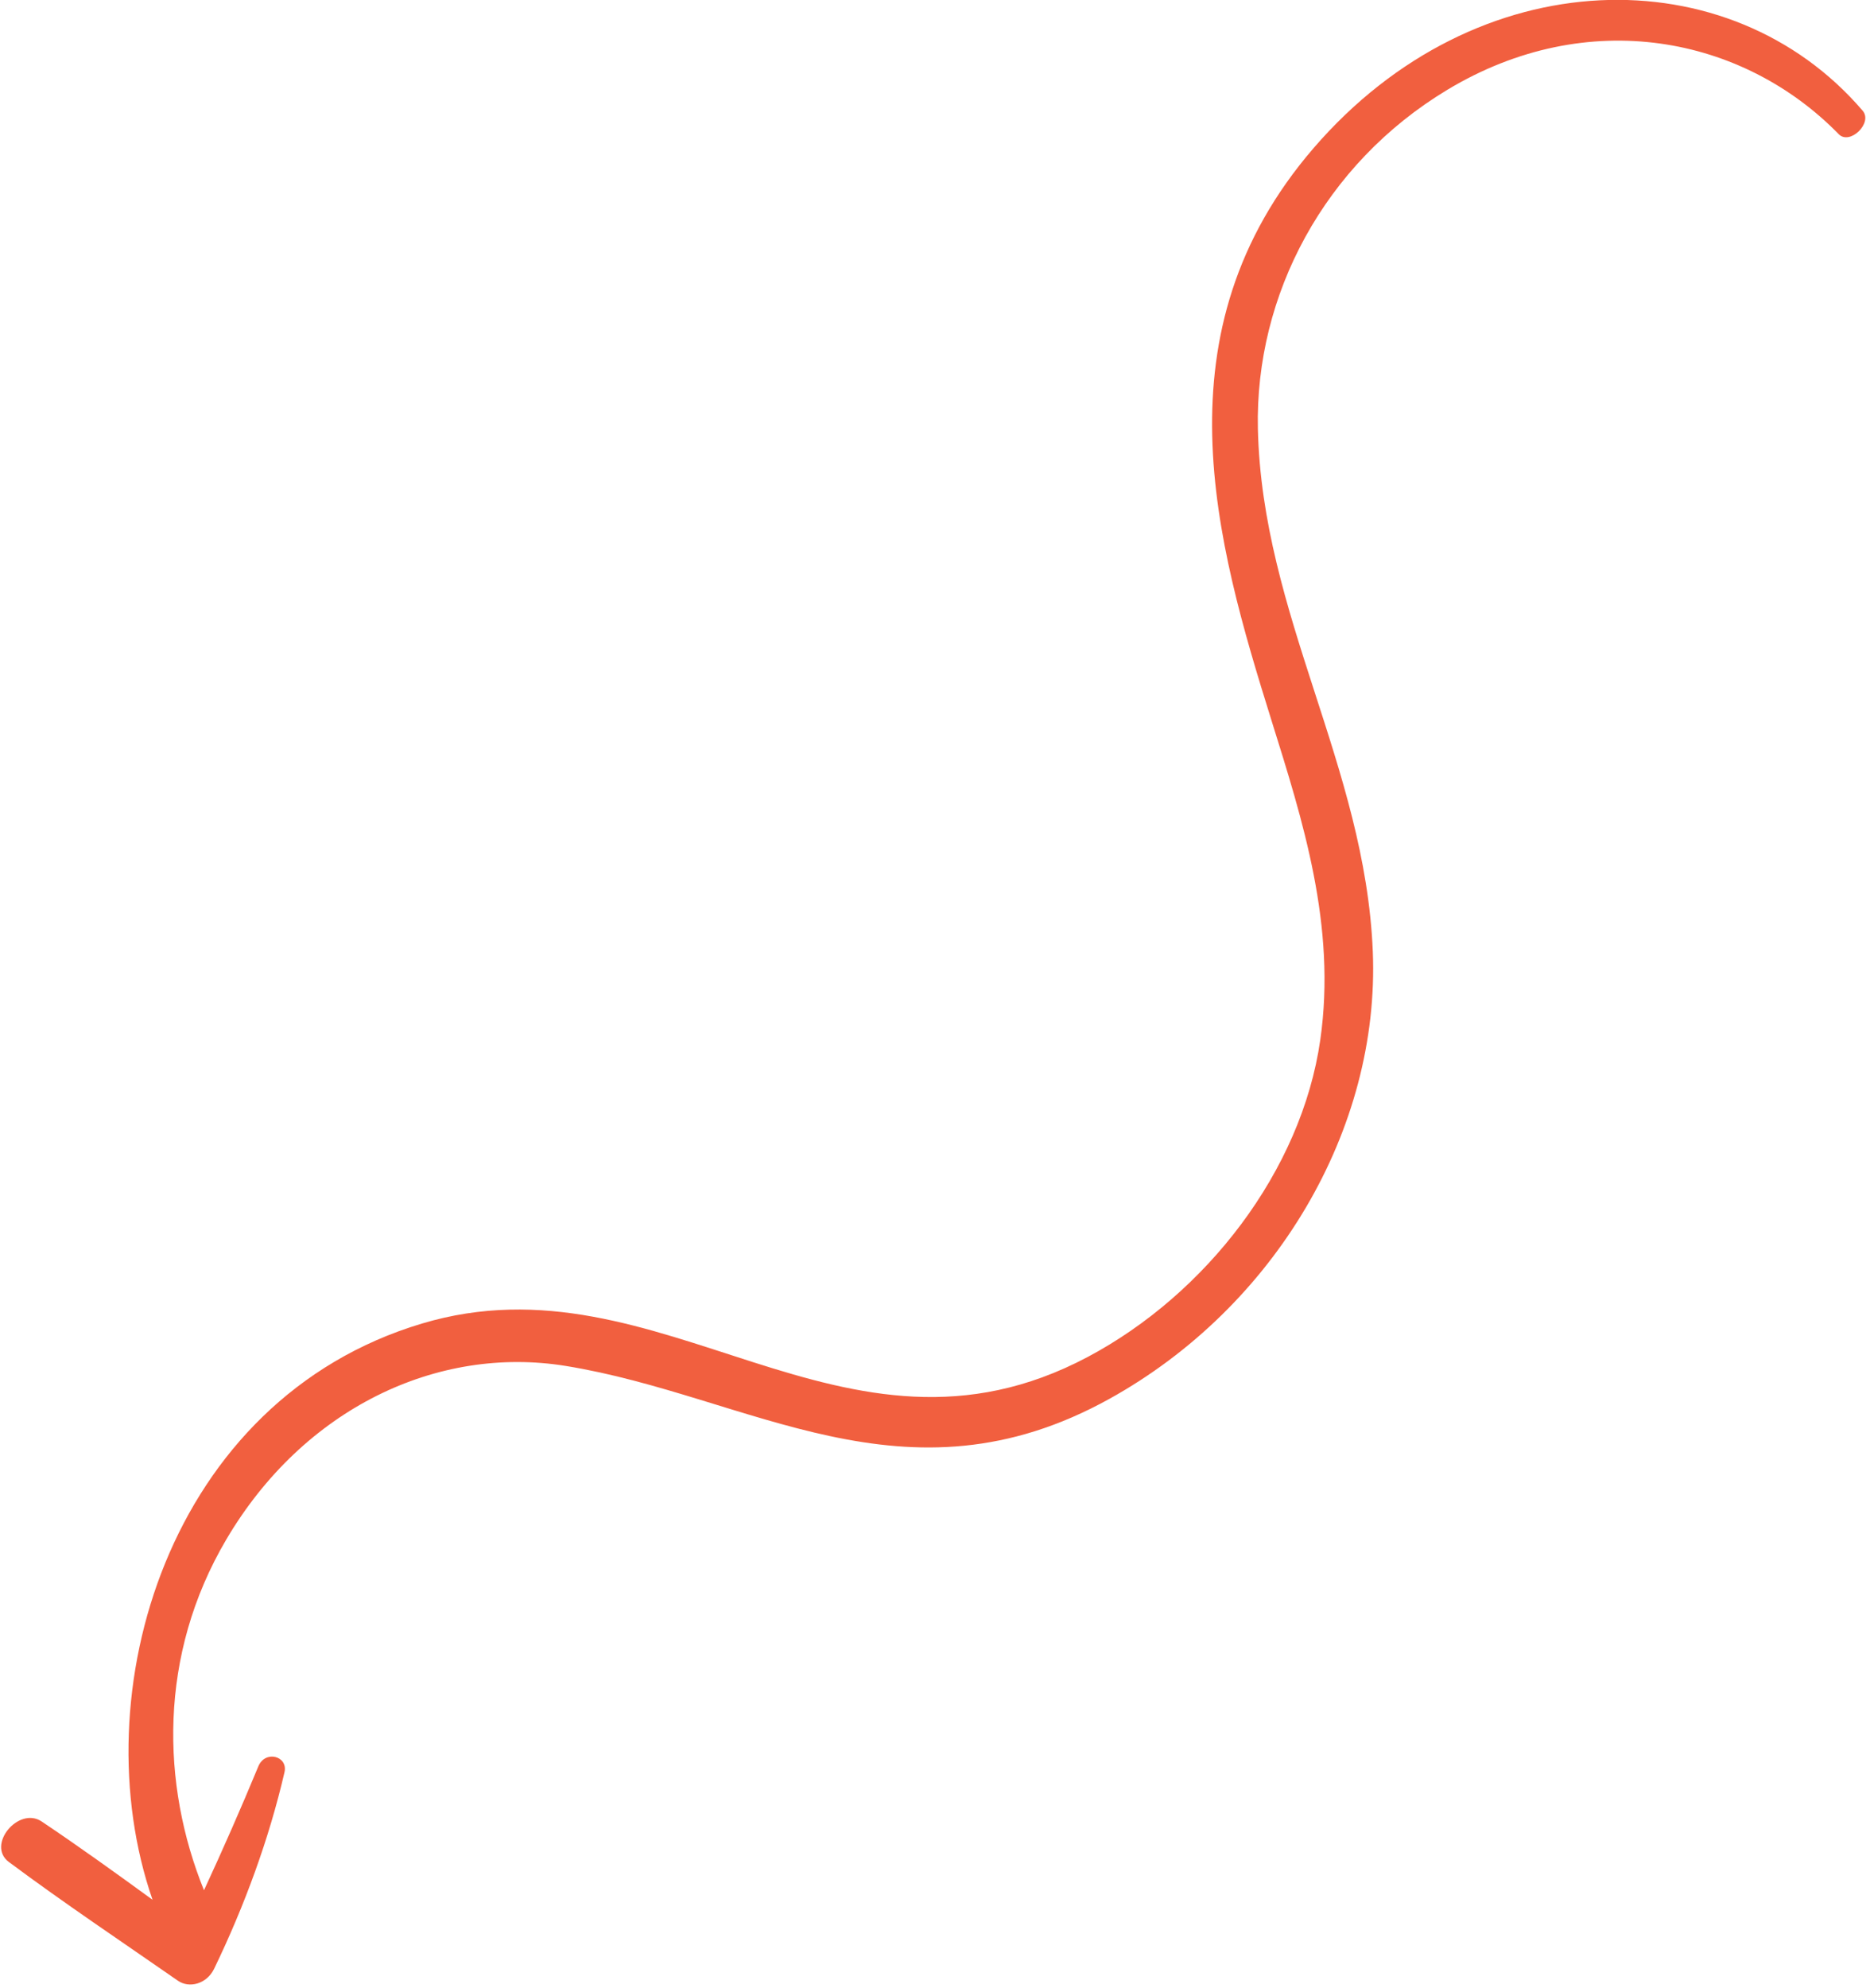 <?xml version="1.0" encoding="UTF-8"?>
<svg width="223px" height="237px" viewBox="0 0 223 237" version="1.1" xmlns="http://www.w3.org/2000/svg" xmlns:xlink="http://www.w3.org/1999/xlink">
    <!-- Generator: Sketch 55.2 (78181) - https://sketchapp.com -->
    <title>Fill 1</title>
    <desc>Created with Sketch.</desc>
    <g id="Welcome" stroke="none" stroke-width="1" fill="none" fill-rule="evenodd">
        <g id="Les-raisons-d'être" transform="translate(-582, -699)" fill="#F15F3F">
            <path d="M701.454,872.553 C691.066,865.64 679.965,858.387 672.917,846.587 C664.817,833.021 664.435,814.451 670.678,799.764 C683.651,769.234 718.001,777.635 734.9,752.87 C752.717,726.778 738.678,692.993 716.624,679.283 C722.005,679.005 727.393,678.7 732.767,678.216 C736.072,677.92 736.157,671.859 732.767,672 C724.561,672.334 716.376,673.087 708.192,673.688 C706.574,673.814 705.275,675.526 705.741,677.517 C707.648,685.649 710.409,693.71 713.968,701.009 C714.844,702.784 717.436,701.618 716.828,699.583 C715.296,694.409 713.883,689.245 712.57,684.026 C724.427,690.581 734.462,702.345 736.821,718.206 C739.49,736.112 731.877,752.027 718.375,759.756 C699.039,770.821 675.961,771.655 665.516,797.532 C657.084,818.414 660.636,842.767 674.697,858.736 C689.336,875.351 710.19,881.592 724.547,898.52 C734.858,910.696 738.261,928.028 732.428,944.132 C725.741,962.567 709.004,971.3 692.825,969.408 C690.939,969.184 690.473,973.04 692.373,973.38 C716.242,977.756 739.518,958.55 740.444,928.719 C741.34,899.802 719.971,884.882 701.454,872.553" id="Fill-1" transform="translate(702, 823) rotate(-141) translate(-702, -823) "></path>
        </g>
    </g>
</svg>